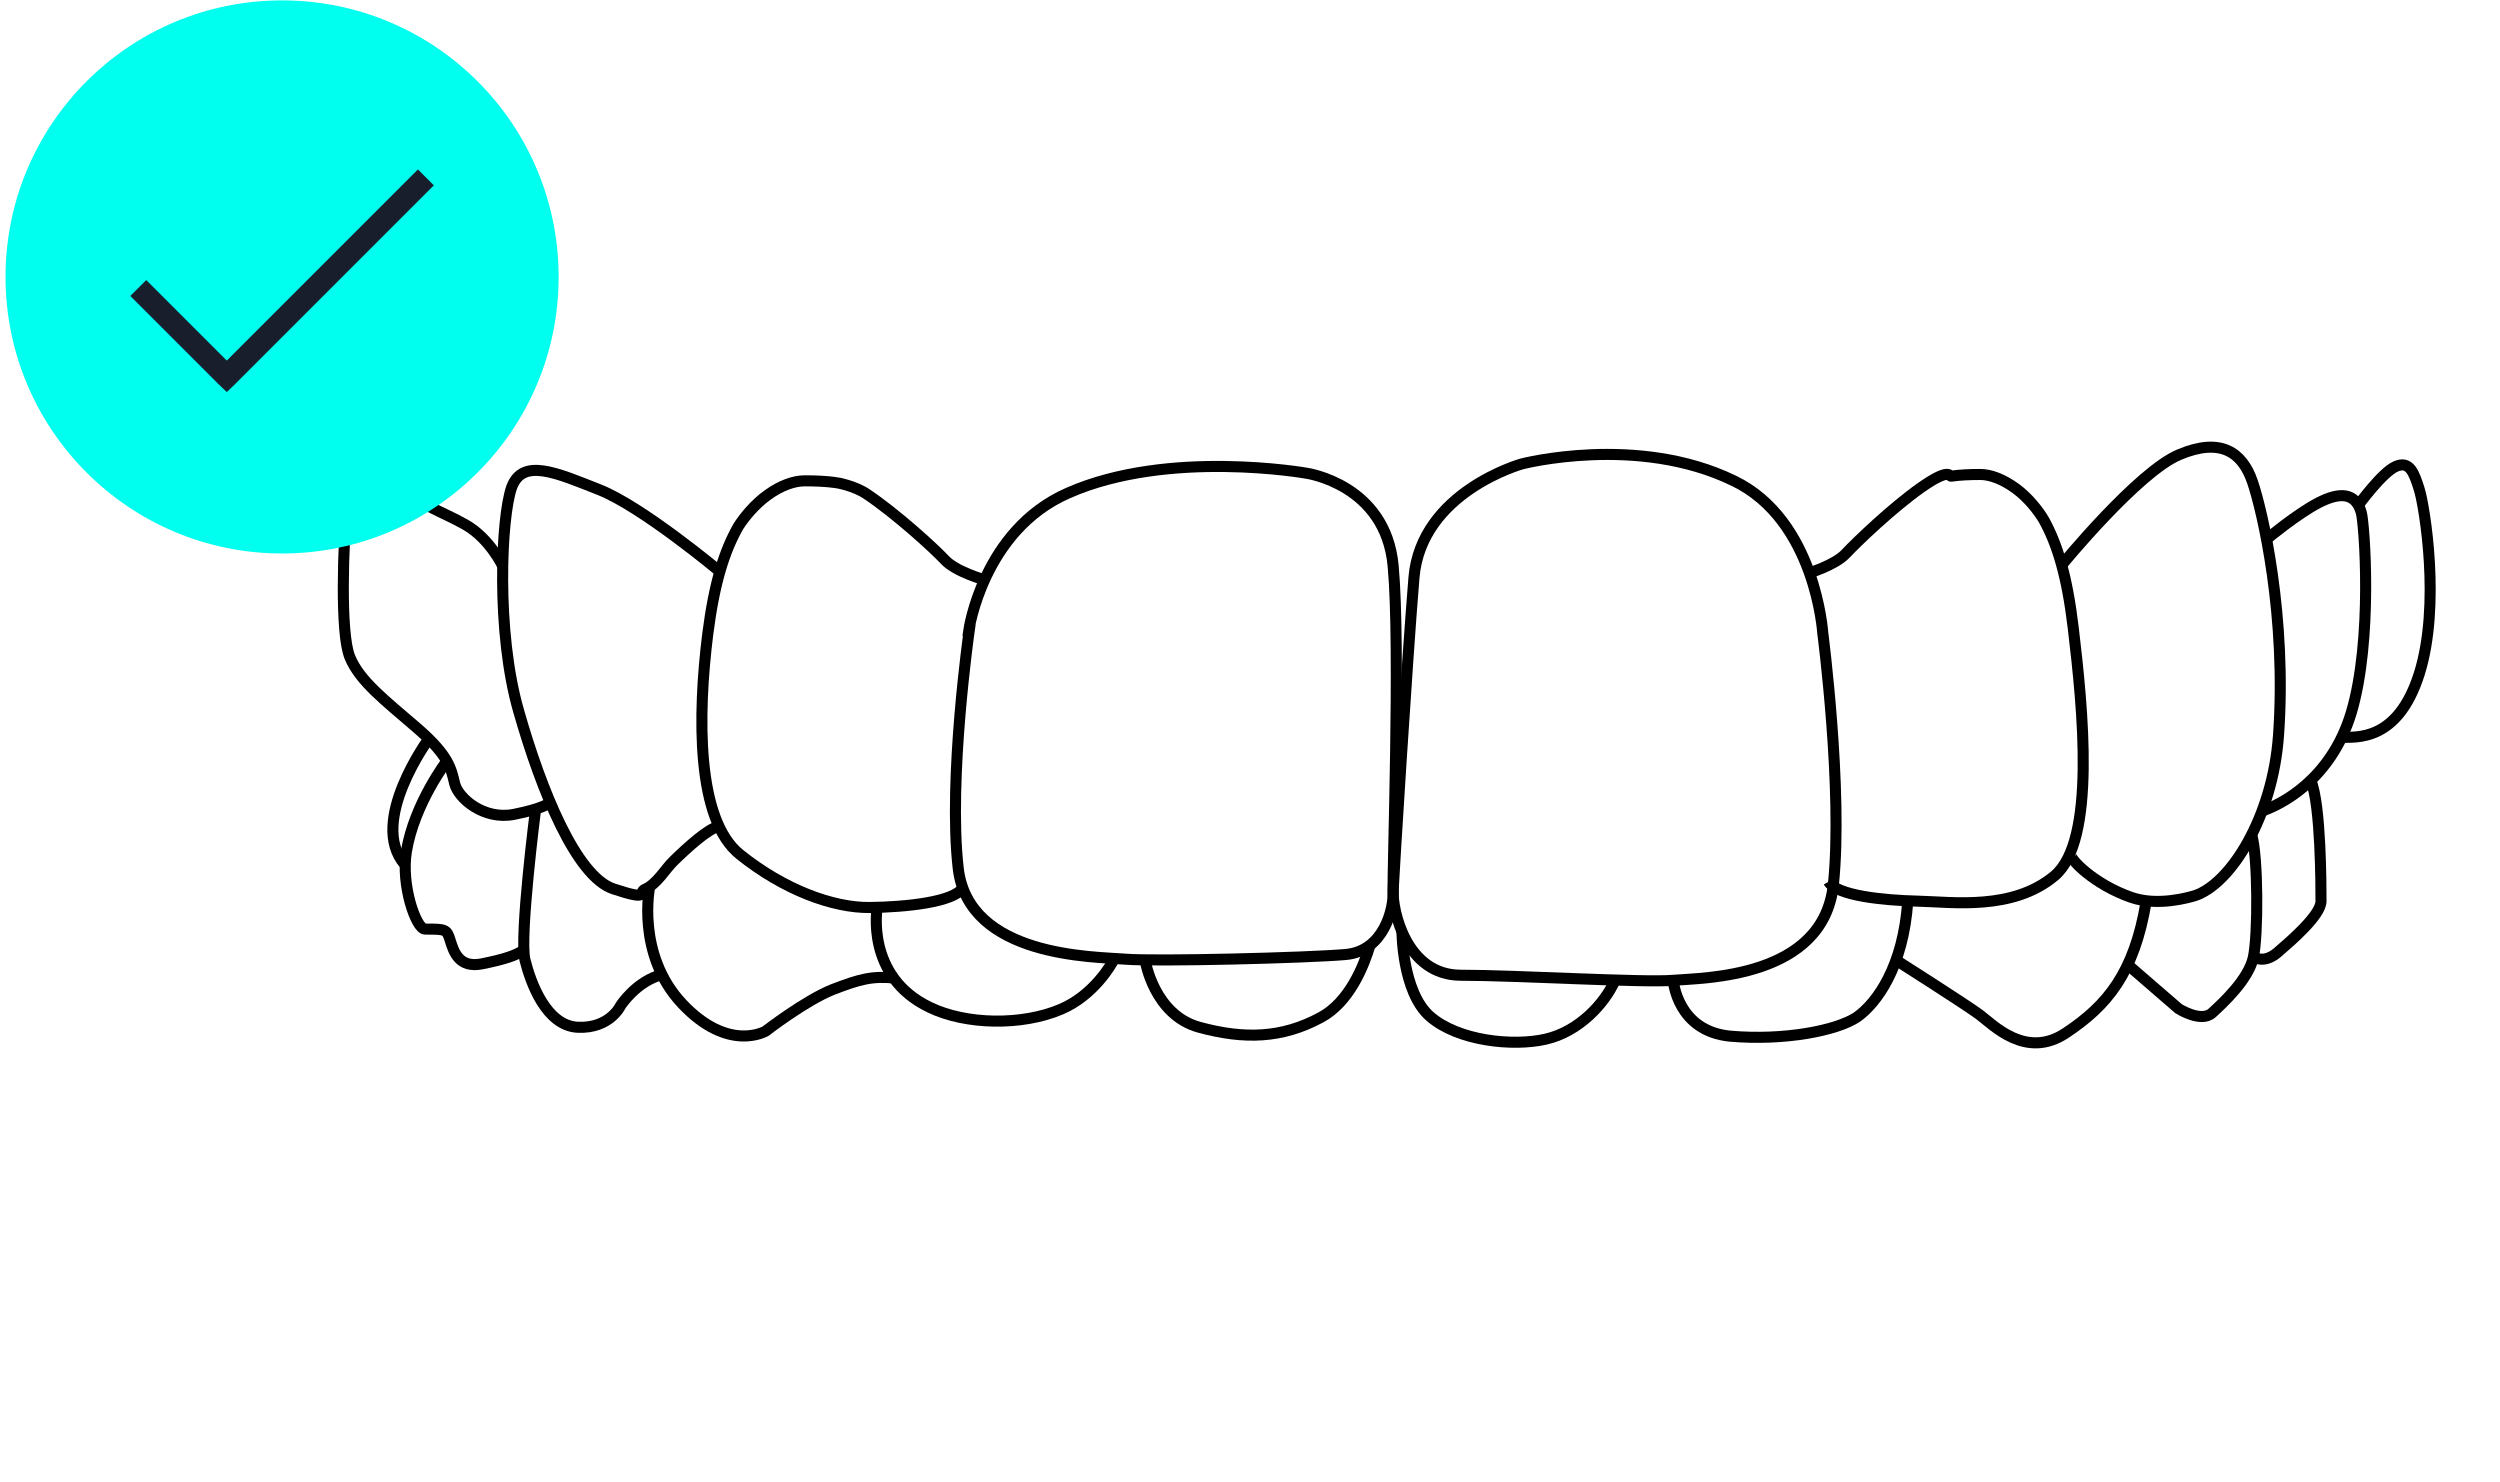<?xml version="1.0" encoding="UTF-8"?>
<svg xmlns="http://www.w3.org/2000/svg" width="226" height="134" viewBox="0 0 226 134" fill="none">
  <path d="M87.581 56.974C87.581 56.974 88.861 47.944 96.541 44.577C105.621 40.559 118.101 42.778 118.101 42.778C118.101 42.778 125.261 43.773 125.941 51.158C126.621 58.505 125.861 78.862 125.941 80.508C126.021 82.153 125.101 85.98 121.661 86.286C118.221 86.592 104.461 86.936 101.701 86.707C98.901 86.477 87.541 86.554 86.621 78.48C85.701 70.406 87.621 56.974 87.621 56.974H87.581Z" stroke="black" stroke-miterlimit="10"></path>
  <path d="M89.021 52.421C89.021 52.421 86.421 51.694 85.421 50.623C84.421 49.551 81.021 46.452 78.341 44.653C77.261 43.926 75.661 43.62 75.501 43.62C74.661 43.505 73.701 43.467 72.741 43.467C71.781 43.467 70.581 43.888 69.421 44.73C68.221 45.572 67.221 46.834 66.741 47.6C65.501 49.781 64.581 52.612 63.981 57.319C63.061 64.704 62.941 74.117 66.901 77.255C70.861 80.431 75.301 82.077 78.621 82.038C81.941 82 86.221 81.541 87.021 80.278" stroke="black" stroke-miterlimit="10"></path>
  <path d="M65.058 51.656C65.058 51.656 58.058 45.801 54.178 44.27C50.298 42.74 47.258 41.362 46.258 44.041C45.298 46.719 44.818 57.166 46.898 64.322C48.938 71.477 52.098 79.245 55.458 80.355C58.818 81.464 57.658 80.661 58.298 80.393C59.378 79.934 60.178 78.518 60.858 77.867C62.138 76.605 64.138 74.806 64.978 74.73" stroke="black" stroke-miterlimit="10"></path>
  <path d="M45.46 51.197C45.46 51.197 44.3 48.709 42.1 47.447C39.9 46.184 37.54 45.533 36.82 44.117C36.1 42.702 35.78 40.061 34.62 39.87C33.46 39.679 31.74 40.827 31.38 45.074C31.02 49.322 30.74 57.204 31.62 59.385C32.5 61.566 34.82 63.327 37.7 65.814C40.58 68.301 40.78 69.487 41.1 70.827C41.42 72.166 43.74 74.156 46.46 73.62C49.18 73.084 49.74 72.549 49.74 72.549" stroke="black" stroke-miterlimit="10"></path>
  <path d="M164.781 57.242C164.781 57.242 164.141 47.026 156.741 43.467C148.021 39.219 137.581 41.936 137.581 41.936C137.581 41.936 128.461 44.462 127.821 52.23C127.181 59.998 126.021 78.748 125.941 80.508C125.861 82.268 127.101 88.161 132.061 88.161C137.021 88.161 148.581 88.85 151.261 88.62C153.941 88.39 164.861 88.467 165.741 79.934C166.621 71.401 164.781 57.242 164.781 57.242Z" stroke="black" stroke-miterlimit="10"></path>
  <path d="M163.379 51.847C163.379 51.847 165.859 51.12 166.859 50.048C167.859 48.977 171.099 45.878 173.659 44.079C176.219 42.281 176.219 43.046 176.379 43.046C177.179 42.931 178.099 42.893 179.019 42.893C179.939 42.893 181.059 43.314 182.219 44.156C183.379 44.998 184.339 46.26 184.779 47.026C185.979 49.207 186.859 52.038 187.419 56.745C188.299 64.13 189.499 75.992 185.739 79.168C181.939 82.344 176.539 81.541 173.379 81.464C170.219 81.388 166.059 80.967 165.299 79.704" stroke="black" stroke-miterlimit="10"></path>
  <path d="M186.379 51.082C186.379 51.082 193.299 42.625 197.019 41.094C200.739 39.526 202.699 40.865 203.619 43.543C204.539 46.222 206.739 55.75 205.979 66.464C205.459 73.85 201.659 79.895 198.419 80.967C197.899 81.12 195.059 81.962 192.659 81.12C189.339 79.972 186.979 77.6 187.179 77.14" stroke="black" stroke-miterlimit="10"></path>
  <path d="M204.94 48.709C204.94 48.709 207.66 46.452 209.58 45.457C211.5 44.462 212.94 44.5 213.46 46.337C213.74 47.293 214.54 57.855 212.54 64.475C210.7 70.52 206.18 72.74 204.5 73.314" stroke="black" stroke-miterlimit="10"></path>
  <path d="M213.18 45.686C213.18 45.686 215.34 42.702 216.58 42.166C217.82 41.63 218.22 42.702 218.7 44.232C219.18 45.763 220.66 54.717 218.7 60.916C216.74 67.115 212.94 66.617 211.66 66.656" stroke="black" stroke-miterlimit="10"></path>
  <path d="M40.422 68.76C40.422 68.76 37.462 72.625 36.742 76.949C36.222 80.01 37.622 83.99 38.422 83.99C40.302 83.99 40.382 83.99 40.702 85.023C41.022 86.056 41.502 87.549 43.582 87.128C45.662 86.707 46.702 86.362 47.502 85.788" stroke="black" stroke-miterlimit="10"></path>
  <path d="M38.778 66.77C38.778 66.77 33.258 74.27 36.578 78.135" stroke="black" stroke-miterlimit="10"></path>
  <path d="M48.418 73.161C48.418 73.161 46.938 84.717 47.458 86.783C47.978 88.85 49.378 92.753 52.258 92.867C55.138 92.982 56.098 90.916 56.098 90.916C56.098 90.916 57.498 88.697 59.898 88.084" stroke="black" stroke-miterlimit="10"></path>
  <path d="M58.738 80.125C58.738 80.125 57.458 86.248 61.658 90.725C65.858 95.202 69.218 93.212 69.218 93.212C69.218 93.212 72.778 90.457 75.258 89.462C77.738 88.505 78.858 88.199 81.018 88.429" stroke="black" stroke-miterlimit="10"></path>
  <path d="M79.3 82.038C79.3 82.038 78.18 88.276 84.06 91.069C87.3 92.638 92.38 92.753 95.94 91.222C98.82 89.998 100.5 87.204 100.74 86.63" stroke="black" stroke-miterlimit="10"></path>
  <path d="M103.539 86.898C103.539 86.898 104.339 91.758 108.419 92.867C112.499 93.977 115.899 93.862 119.379 91.987C121.979 90.61 123.299 87.319 123.859 85.406" stroke="black" stroke-miterlimit="10"></path>
  <path d="M126.738 84.181C126.738 84.181 126.738 89.653 129.258 91.873C131.778 94.092 136.738 94.628 139.738 93.939C142.738 93.25 145.058 90.725 145.978 88.658" stroke="black" stroke-miterlimit="10"></path>
  <path d="M151.262 88.62C151.262 88.62 151.582 93.212 156.422 93.671C161.302 94.092 166.022 93.174 167.862 91.949C169.662 90.686 172.062 87.395 172.462 81.464" stroke="black" stroke-miterlimit="10"></path>
  <path d="M171.379 86.783C171.379 86.783 177.699 90.801 178.939 91.719C180.179 92.638 183.139 95.814 186.779 93.365C190.459 90.916 192.939 88.008 194.019 81.464" stroke="black" stroke-miterlimit="10"></path>
  <path d="M192.34 87.204L196.94 91.184C196.94 91.184 198.98 92.485 199.98 91.566C200.98 90.648 203.26 88.543 203.7 86.554C204.14 84.564 204.14 77.447 203.54 75.418" stroke="black" stroke-miterlimit="10"></path>
  <path d="M203.738 86.515C203.738 86.515 204.658 87.166 205.898 86.094C207.138 85.023 209.818 82.727 209.818 81.464C209.818 80.202 209.818 72.74 208.898 70.559" stroke="black" stroke-miterlimit="10"></path>
  <circle cx="25.5" cy="25.036" r="25" fill="#00FFEE"></circle>
  <path d="M37.781 15.317L20.5 32.598L13.219 25.317L11.781 26.755L19.781 34.755L20.5 35.442L21.219 34.755L39.219 16.755L37.781 15.317Z" fill="#181E2B"></path>
</svg>
